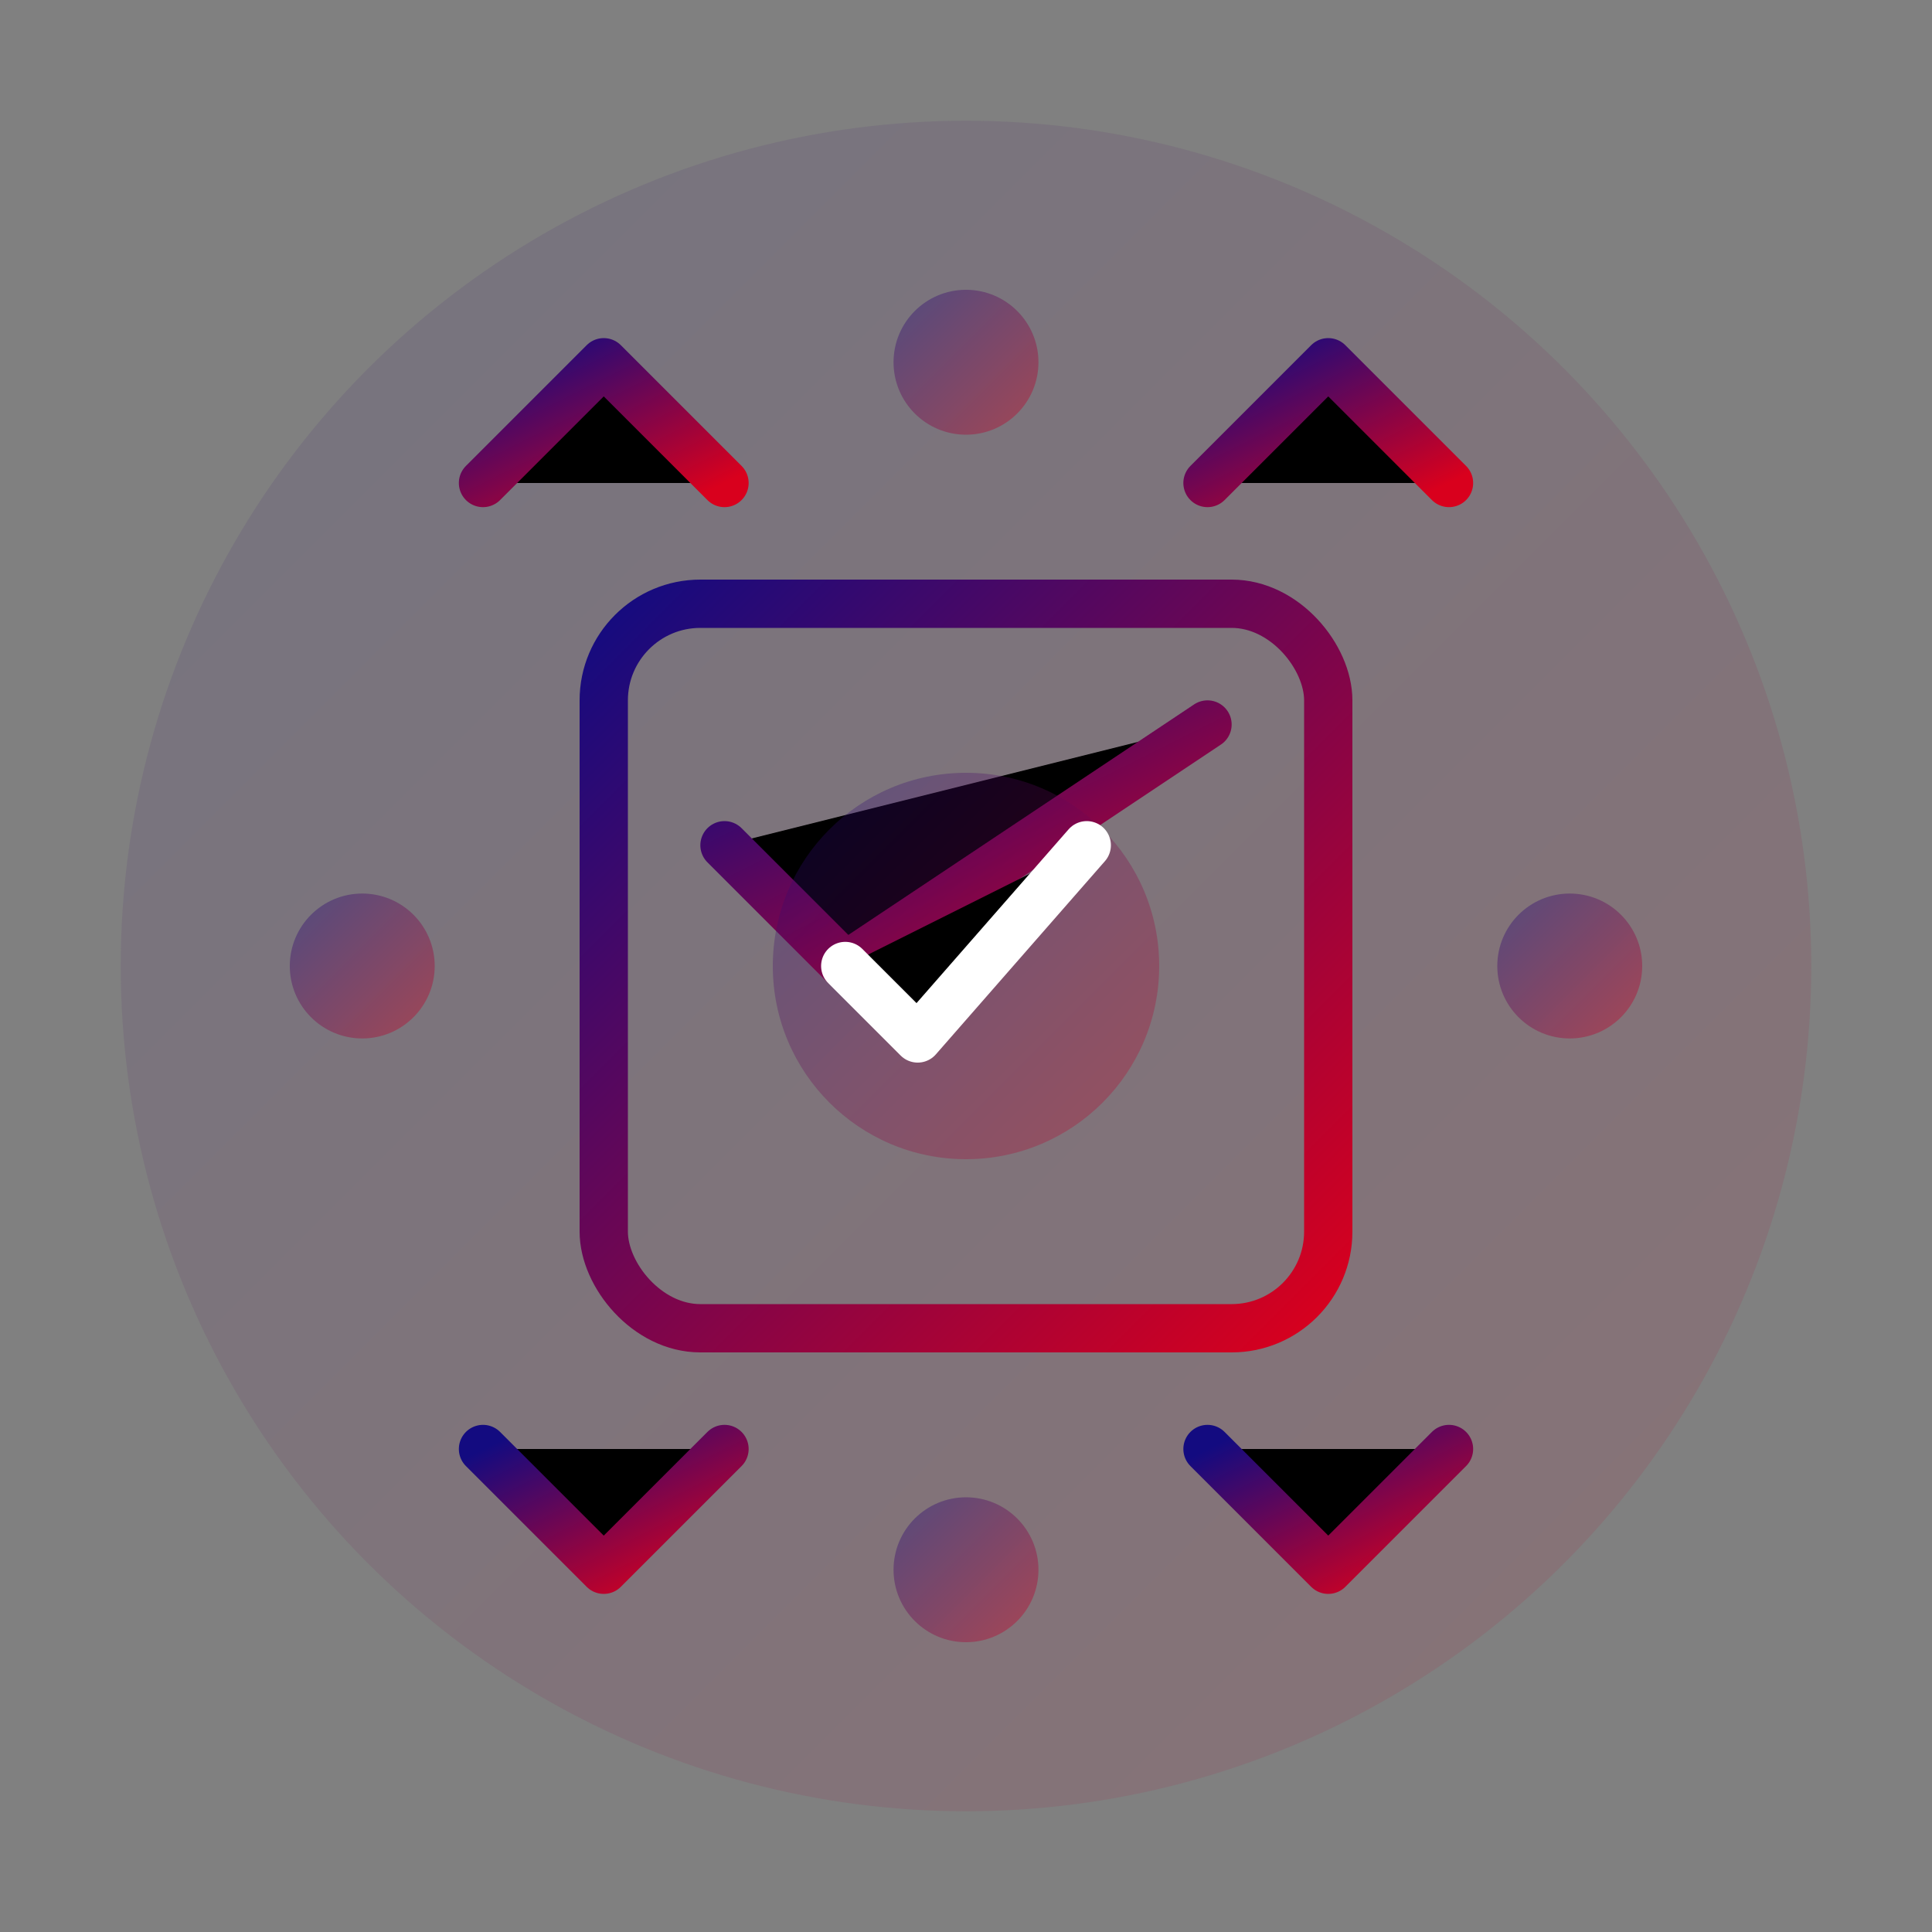 <svg xmlns="http://www.w3.org/2000/svg" viewBox="0 0 80 80" width="80" height="80">
    <rect x="0" y="0" width="80" height="80" fill="#808080" stroke="none"/>
    <defs>
        <linearGradient id="investor-gradient" x1="0%" y1="0%" x2="100%" y2="100%">
            <stop offset="0%" style="stop-color:#130b80;stop-opacity:1" />
            <stop offset="100%" style="stop-color:#d9001d;stop-opacity:1" />
        </linearGradient>
    </defs>
    <circle cx="40" cy="40" r="35" fill="url(#investor-gradient)" opacity="0.1"/>
    <rect x="25" y="25" width="30" height="30" rx="4" fill="none" stroke="url(#investor-gradient)" stroke-width="2"/>
    <path d="M30 35 L35 40 L50 30" stroke="url(#investor-gradient)" stroke-width="2" stroke-linecap="round" stroke-linejoin="round"/>
    <circle cx="40" cy="40" r="8" fill="url(#investor-gradient)" opacity="0.3"/>
    <path d="M35 40 L38 43 L45 35" stroke="white" stroke-width="2" stroke-linecap="round" stroke-linejoin="round"/>
    <path d="M20 20 L25 15 L30 20" stroke="url(#investor-gradient)" stroke-width="2" stroke-linecap="round" stroke-linejoin="round"/>
    <path d="M50 20 L55 15 L60 20" stroke="url(#investor-gradient)" stroke-width="2" stroke-linecap="round" stroke-linejoin="round"/>
    <path d="M20 60 L25 65 L30 60" stroke="url(#investor-gradient)" stroke-width="2" stroke-linecap="round" stroke-linejoin="round"/>
    <path d="M50 60 L55 65 L60 60" stroke="url(#investor-gradient)" stroke-width="2" stroke-linecap="round" stroke-linejoin="round"/>
    <circle cx="15" cy="40" r="3" fill="url(#investor-gradient)" opacity="0.4"/>
    <circle cx="65" cy="40" r="3" fill="url(#investor-gradient)" opacity="0.4"/>
    <circle cx="40" cy="15" r="3" fill="url(#investor-gradient)" opacity="0.4"/>
    <circle cx="40" cy="65" r="3" fill="url(#investor-gradient)" opacity="0.4"/>
</svg>
